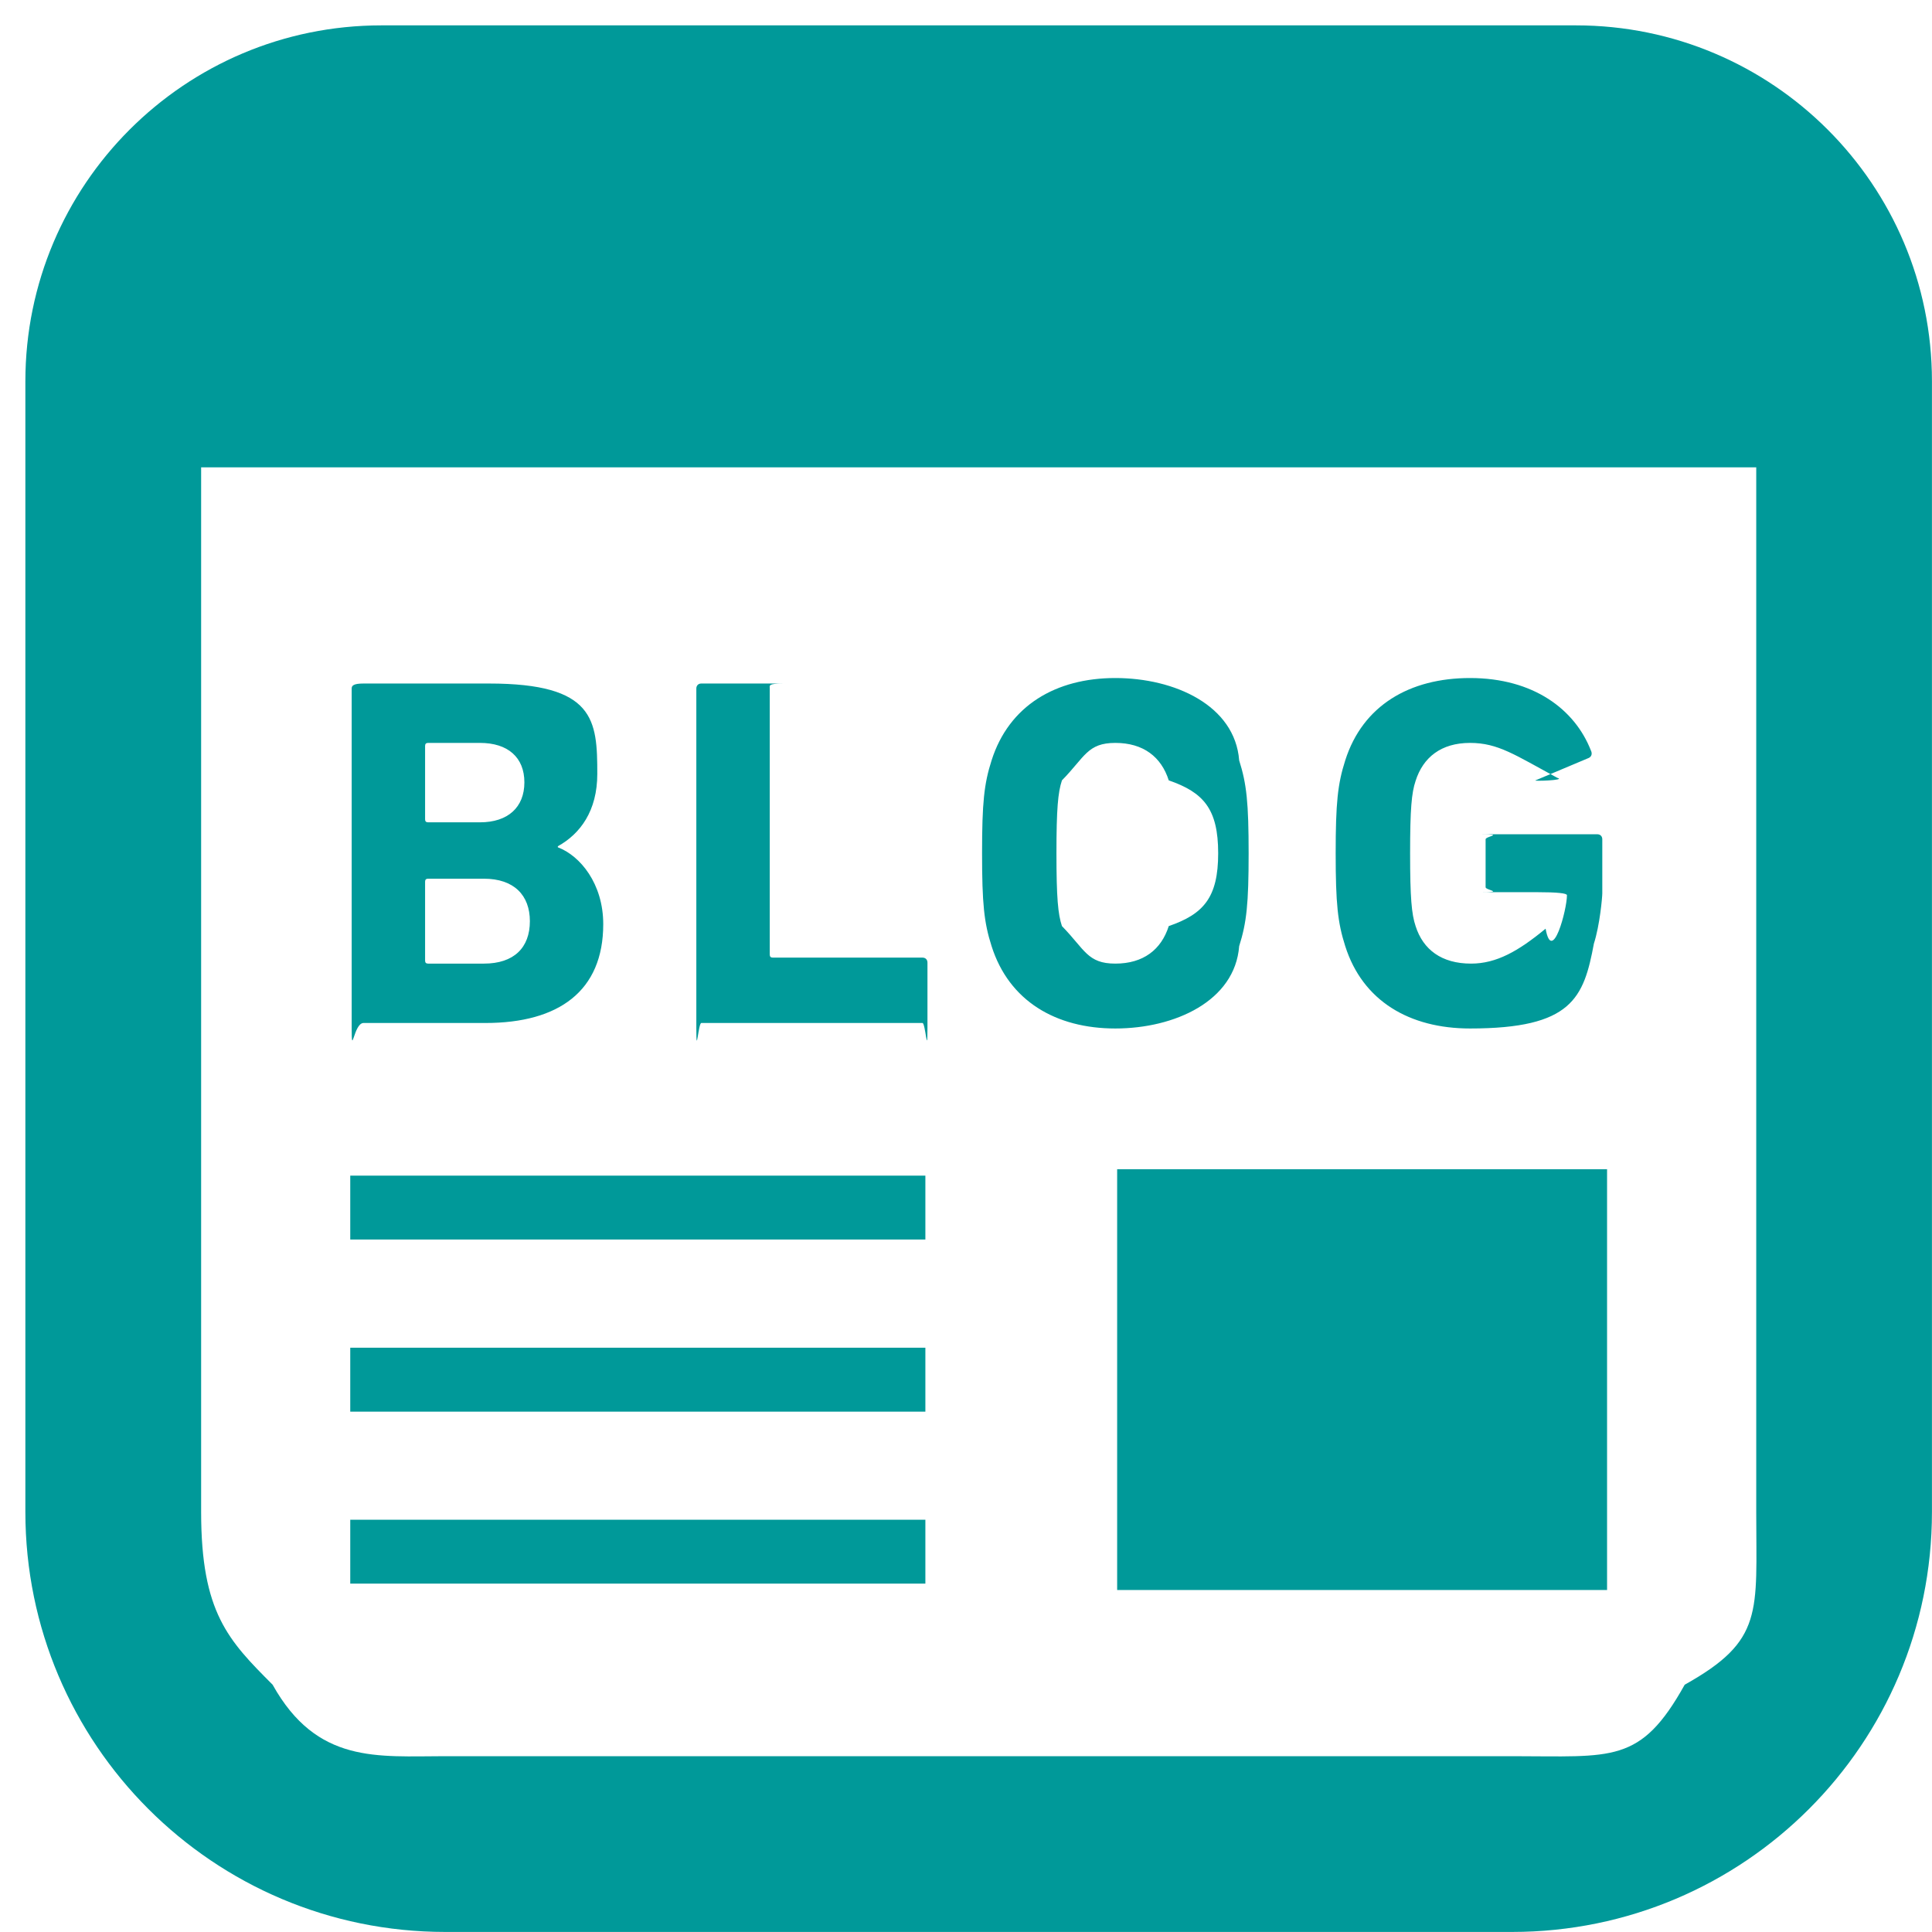 <svg 
 xmlns="http://www.w3.org/2000/svg"
 xmlns:xlink="http://www.w3.org/1999/xlink"
 width="38px" height="38px">
<path fill-rule="evenodd"  fill="rgb(0, 153, 153)"
 d="M29.742,37.999 L8.757,37.999 C4.195,37.998 0.501,34.302 0.499,29.742 L0.499,7.499 C0.500,3.633 3.633,0.500 7.500,0.499 L30.999,0.499 C34.865,0.500 37.999,3.633 37.999,7.499 L37.999,29.742 C37.998,34.303 34.303,37.998 29.742,37.999 ZM34.543,9.192 L3.956,9.192 L3.956,29.742 C3.957,31.72 4.491,32.263 5.362,33.136 C6.235,34.7 7.427,34.542 8.757,34.542 L29.742,34.542 C31.72,34.542 32.264,34.7 33.136,33.136 C34.7,32.263 34.542,31.72 34.543,29.742 L34.543,9.192 ZM21.973,22.998 L31.609,22.998 L31.609,31.273 L21.973,31.273 L21.973,22.998 ZM28.914,20.229 C27.725,20.229 26.802,19.690 26.459,18.609 C26.311,18.147 26.271,17.774 26.271,16.783 C26.271,15.790 26.311,15.418 26.459,14.956 C26.802,13.876 27.725,13.336 28.914,13.336 C30.161,13.336 30.975,13.953 31.290,14.759 C31.320,14.818 31.309,14.877 31.251,14.907 L30.201,15.349 C30.131,15.368 30.82,15.349 30.63,15.299 C29.797,14.848 29.464,14.612 28.914,14.612 C28.344,14.612 27.990,14.897 27.843,15.359 C27.764,15.594 27.735,15.908 27.735,16.783 C27.735,17.656 27.764,17.980 27.843,18.215 C27.990,18.678 28.354,18.953 28.934,18.953 C29.434,18.953 29.866,18.707 30.4,18.266 C30.53,18.98 30.82,17.891 30.82,17.608 C30.82,17.569 30.63,17.548 30.23,17.548 L29.121,17.548 C29.61,17.548 29.22,17.509 29.22,17.451 L29.22,16.507 C29.22,16.449 29.61,16.409 29.121,16.409 L31.418,16.409 C31.476,16.409 31.515,16.449 31.515,16.507 L31.515,17.57 C31.515,17.646 31.467,18.196 31.350,18.559 C31.15,19.630 30.92,20.229 28.914,20.229 ZM21.937,20.229 C20.769,20.229 19.846,19.690 19.503,18.609 C19.355,18.147 19.316,17.774 19.316,16.783 C19.316,15.790 19.355,15.418 19.503,14.956 C19.846,13.876 20.769,13.336 21.937,13.336 C23.107,13.336 24.29,13.876 24.373,14.956 C24.520,15.418 24.559,15.790 24.559,16.783 C24.559,17.774 24.520,18.147 24.373,18.609 C24.29,19.689 23.107,20.229 21.937,20.229 ZM22.988,15.349 C22.841,14.887 22.488,14.612 21.937,14.612 C21.388,14.612 21.34,14.887 20.887,15.349 C20.809,15.585 20.779,15.908 20.779,16.783 C20.779,17.656 20.809,17.980 20.887,18.215 C21.34,18.678 21.388,18.953 21.937,18.953 C22.488,18.953 22.841,18.678 22.988,18.215 C23.67,17.980 23.96,17.656 23.96,16.783 C23.96,15.908 23.67,15.585 22.988,15.349 ZM13.794,20.121 C13.735,20.121 13.696,20.82 13.696,20.23 L13.696,13.542 C13.696,13.484 13.735,13.444 13.793,13.444 L15.41,13.444 C15.101,13.444 15.140,13.484 15.140,13.542 L15.140,18.775 C15.140,18.815 15.159,18.835 15.199,18.835 L18.144,18.835 C18.203,18.835 18.242,18.874 18.242,18.933 L18.242,20.22 C18.242,20.82 18.203,20.121 18.144,20.121 L13.794,20.121 ZM11.865,18.177 C11.865,19.493 10.991,20.121 9.548,20.121 L7.15,20.121 C6.956,20.121 6.917,20.82 6.917,20.22 L6.917,13.542 C6.917,13.484 6.956,13.444 7.15,13.444 L9.617,13.444 C11.70,13.444 11.748,14.160 11.748,15.222 C11.748,15.948 11.414,16.400 10.972,16.645 L10.972,16.665 C11.413,16.832 11.865,17.382 11.865,18.177 ZM9.441,14.612 L8.420,14.612 C8.379,14.612 8.361,14.632 8.361,14.671 L8.361,16.115 C8.361,16.154 8.379,16.174 8.420,16.174 L9.441,16.174 C9.990,16.174 10.314,15.879 10.314,15.388 C10.314,14.897 9.990,14.612 9.441,14.612 ZM9.518,17.283 L8.420,17.283 C8.379,17.283 8.361,17.303 8.361,17.341 L8.361,18.894 C8.361,18.933 8.379,18.953 8.420,18.953 L9.518,18.953 C10.109,18.953 10.422,18.639 10.422,18.119 C10.422,17.608 10.109,17.283 9.518,17.283 ZM18.201,24.380 L6.889,24.380 L6.889,23.123 L18.201,23.123 L18.201,24.380 ZM18.201,27.765 L6.889,27.765 L6.889,26.508 L18.201,26.508 L18.201,27.765 ZM18.201,31.148 L6.889,31.148 L6.889,29.891 L18.201,29.891 L18.201,31.148 Z"/>
</svg>
